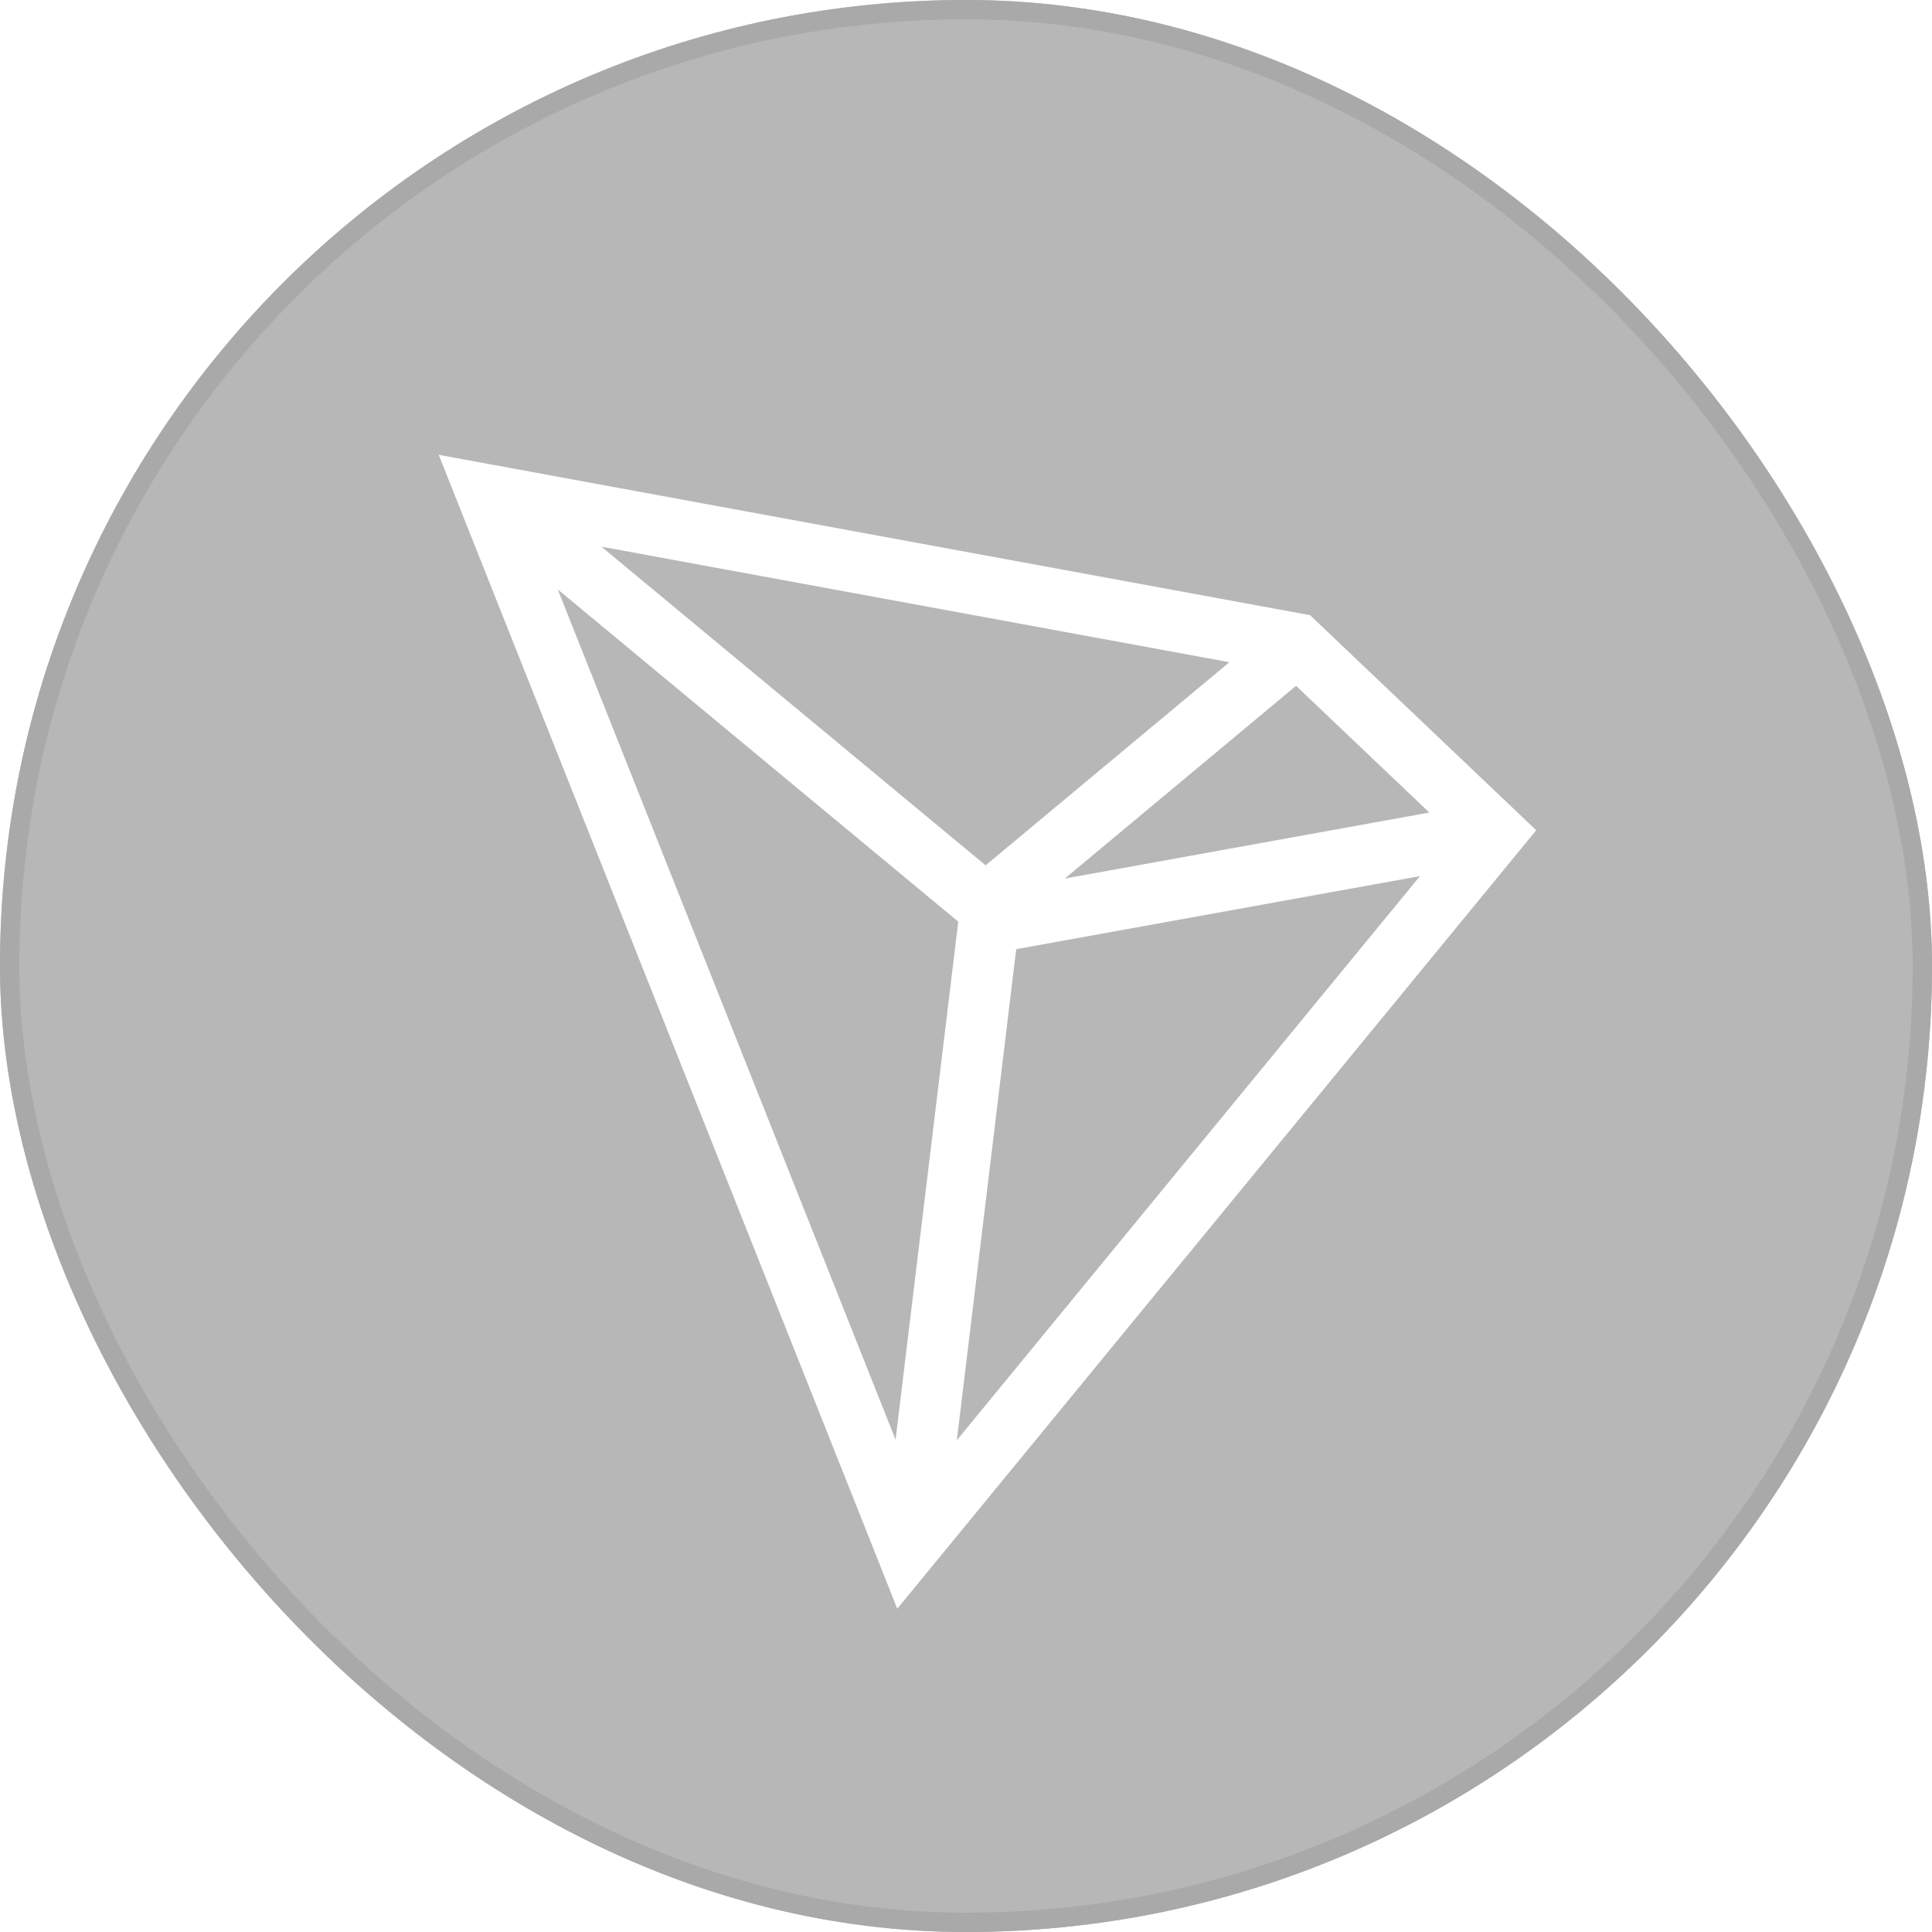 <svg width="75" height="75" viewBox="0 0 75 75" fill="none" xmlns="http://www.w3.org/2000/svg">
<g filter="url(#filter0_b_82_7669)">
<rect width="75" height="75" rx="37.5" fill="#707070" fill-opacity="0.5"/>
<path d="M50.856 23.881L17.031 17.656L34.832 62.45L59.636 32.23L50.856 23.881ZM50.312 26.623L55.487 31.543L41.336 34.105L50.312 26.623V26.623ZM38.261 33.592L23.345 21.221L47.725 25.707L38.261 33.592V33.592ZM37.199 35.781L34.766 55.89L21.653 22.883L37.199 35.778V35.781ZM39.449 36.847L55.122 34.011L37.145 55.909L39.449 36.847Z" fill="white"/>
<rect x="0.375" y="0.375" width="74.25" height="74.25" rx="37.125" stroke="#A9A9A9" stroke-width="0.75"/>
</g>
<defs>
<filter id="filter0_b_82_7669" x="-10" y="-10" width="95" height="95" filterUnits="userSpaceOnUse" color-interpolation-filters="sRGB">
<feFlood flood-opacity="0" result="BackgroundImageFix"/>
<feGaussianBlur in="BackgroundImageFix" stdDeviation="5"/>
<feComposite in2="SourceAlpha" operator="in" result="effect1_backgroundBlur_82_7669"/>
<feBlend mode="normal" in="SourceGraphic" in2="effect1_backgroundBlur_82_7669" result="shape"/>
</filter>
</defs>
</svg>
